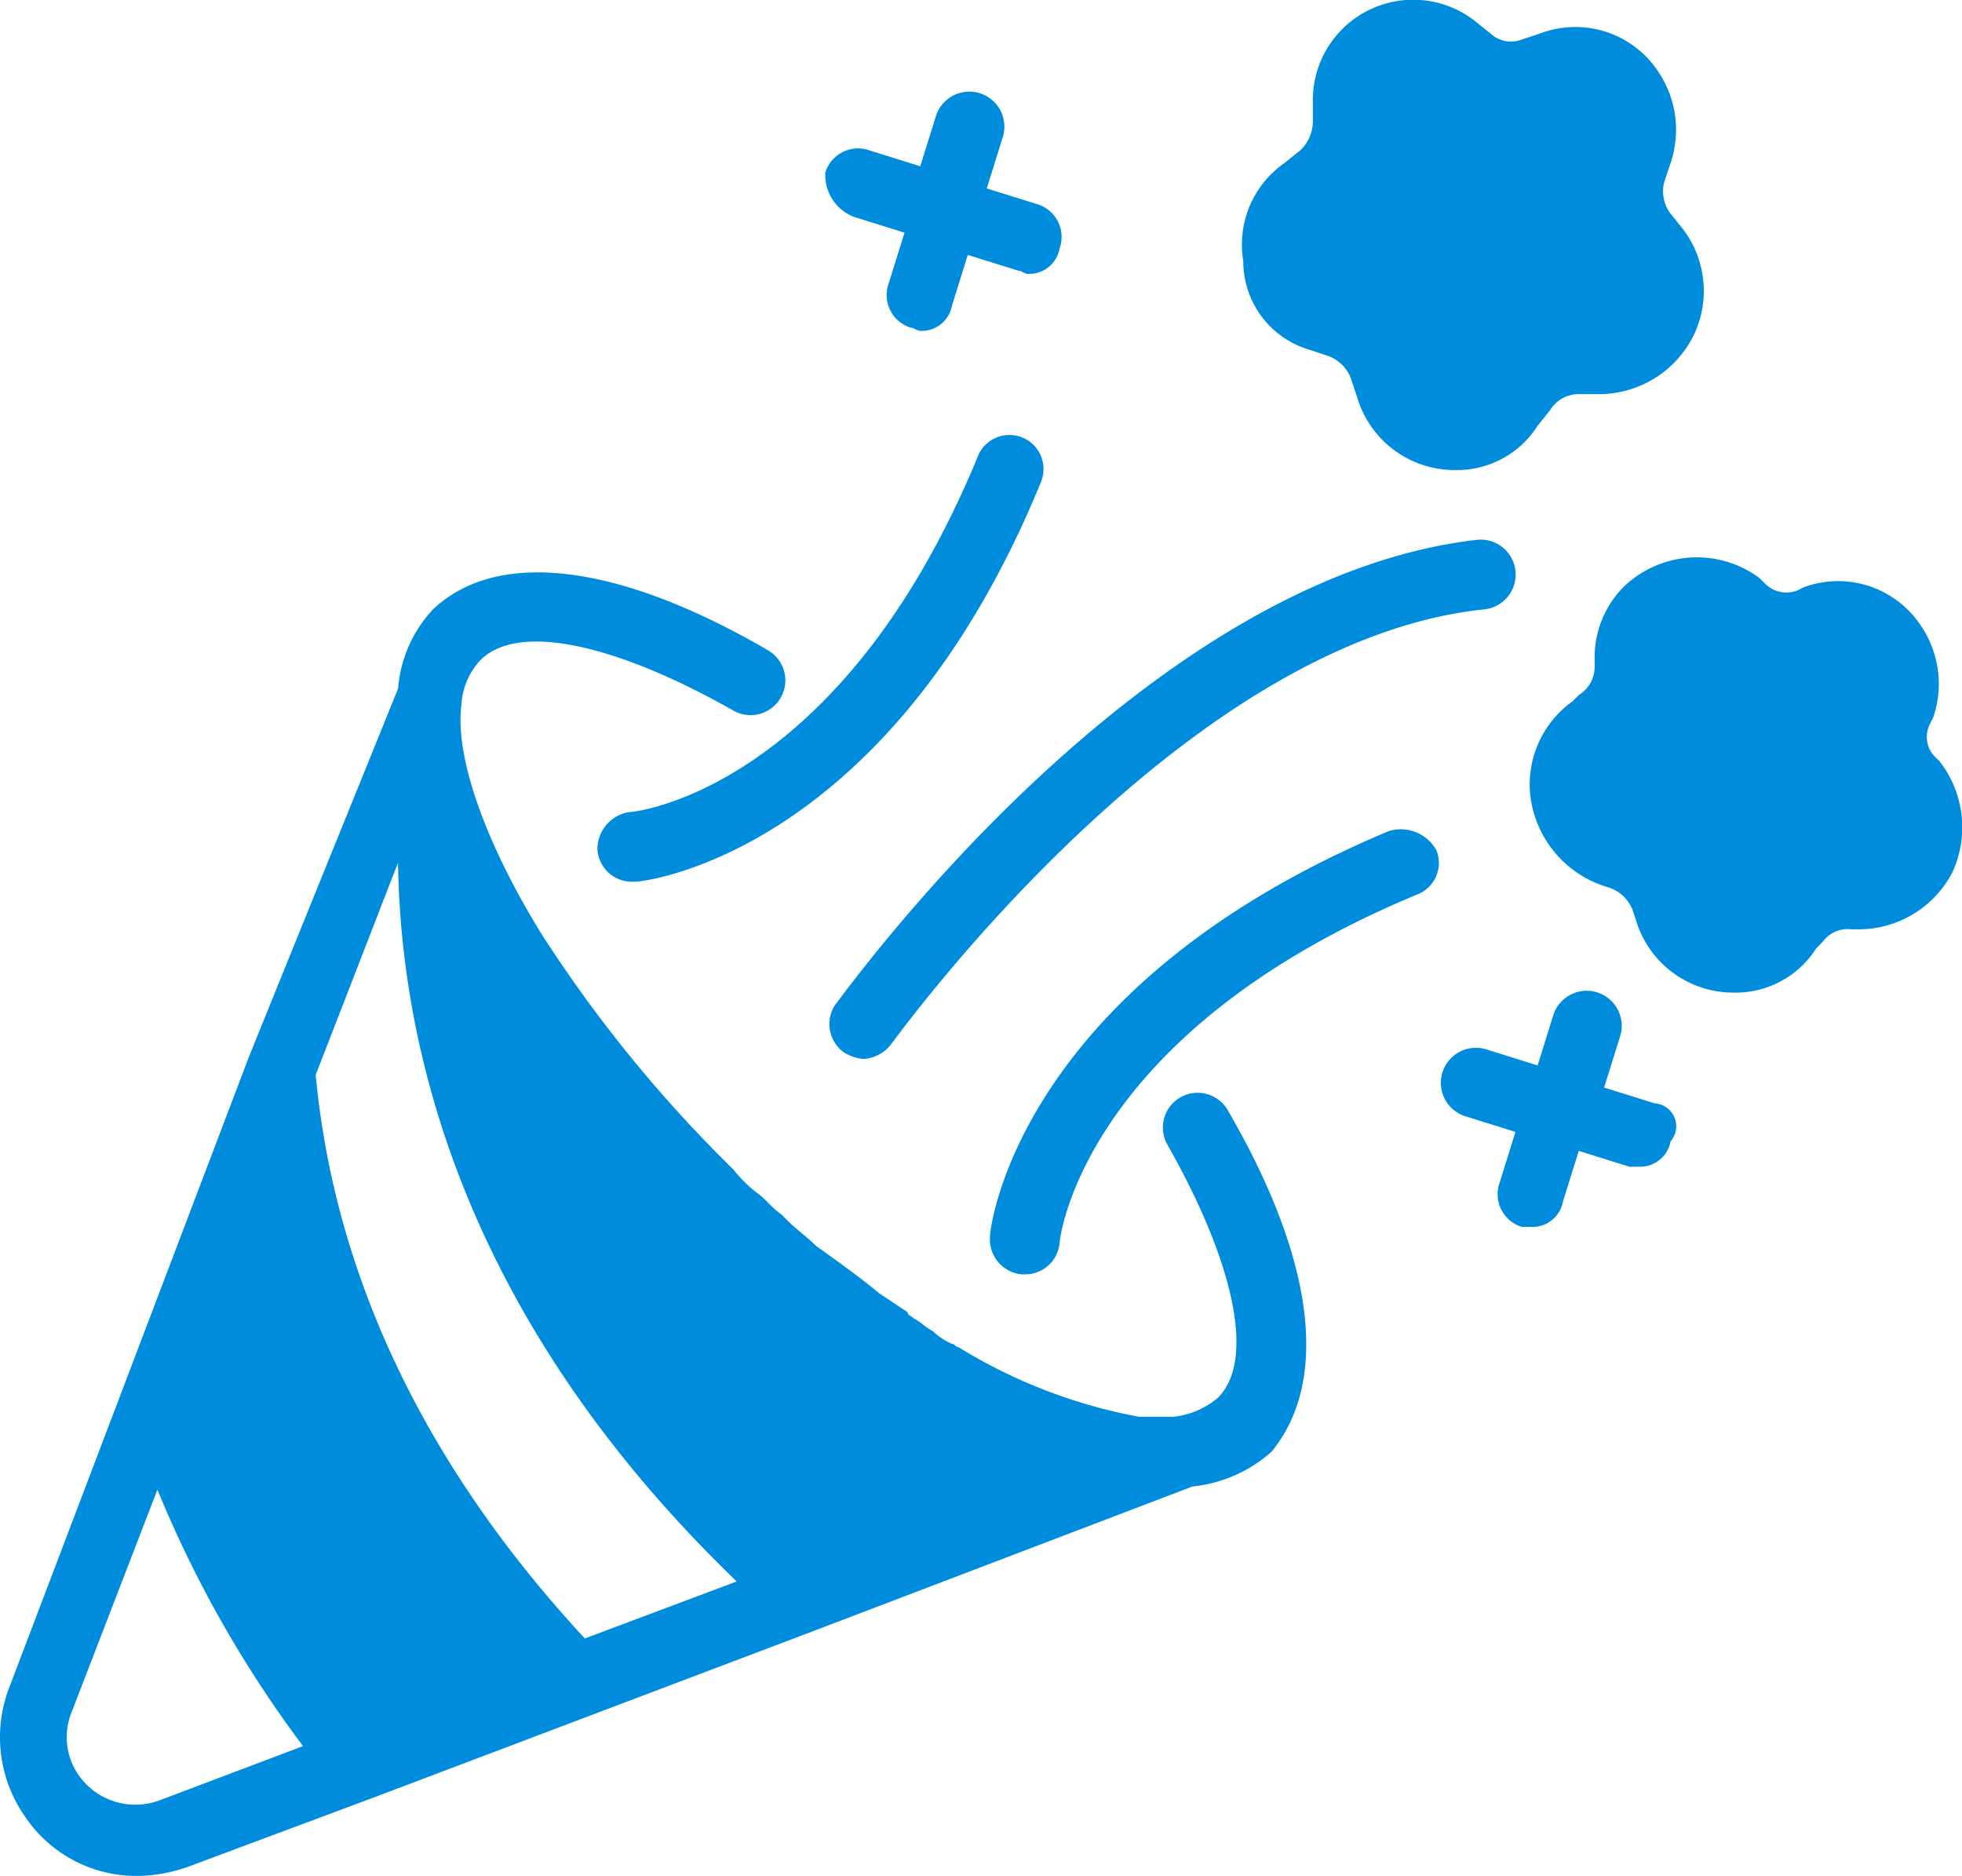 <svg xmlns="http://www.w3.org/2000/svg" width="111.666" height="106.748" viewBox="0 0 111.666 106.748"><g id="confetti-2" transform="translate(-0.027 -1.351)"><path id="&#x41A;&#x43E;&#x43D;&#x442;&#x443;&#x440;_38651" data-name="&#x41A;&#x43E;&#x43D;&#x442;&#x443;&#x440; 38651" d="M69.884,50a1.978,1.978,0,0,0-3.423,1.982c3.784,6.666,5.045,12.252,2.883,14.414a4.674,4.674,0,0,1-2.522,1.081H64.839a30.034,30.034,0,0,1-10.27-3.964c-.18,0-.18-.18-.36-.18a3.769,3.769,0,0,1-1.081-.721c-.36-.18-.721-.541-1.081-.721-.18-.18-.36-.18-.36-.36l-1.622-1.081h0c-1.081-.9-2.342-1.8-3.6-2.7h0c-.541-.541-1.081-.9-1.622-1.441l-.36-.36c-.541-.36-.9-.9-1.441-1.261a8.324,8.324,0,0,1-1.261-1.261l-.541-.541a76.6,76.6,0,0,1-10.45-12.972c-3.423-5.585-4.865-10.27-4.5-12.972a4.046,4.046,0,0,1,1.081-2.522c2.162-2.162,7.747-.9,14.414,2.883a1.978,1.978,0,0,0,1.982-3.423c-8.648-5.045-15.495-5.765-19.1-2.342a7.436,7.436,0,0,0-1.982,4.5l-8.468,20.9L.519,82.976a7.867,7.867,0,0,0,.9,7.207,7.638,7.638,0,0,0,6.486,3.423,8.96,8.96,0,0,0,2.883-.541L21.418,89.1h0l25.224-9.549h0L67.9,71.445a7.937,7.937,0,0,0,4.5-1.982C75.649,65.5,74.928,58.653,69.884,50ZM9.167,89.282A3.941,3.941,0,0,1,4.482,87.84a3.785,3.785,0,0,1-.36-3.6L8.986,71.625a65.844,65.844,0,0,0,8.288,14.594Zm24.143-9.189C24.3,70.364,19.076,59.554,17.995,48.023l4.684-12.071C22.86,47.483,27,62.437,41.957,76.85Z" transform="translate(0 14.493)" fill="#008cdd"></path><path id="&#x41A;&#x43E;&#x43D;&#x442;&#x443;&#x440;_38652" data-name="&#x41A;&#x43E;&#x43D;&#x442;&#x443;&#x440; 38652" d="M63.942,48.643c-21.08,8.828-22.7,22.521-22.7,23.062a2,2,0,0,0,1.8,2.162h.18a1.964,1.964,0,0,0,1.982-1.8c0-.18,1.261-11.891,20.359-19.819a1.92,1.92,0,0,0,1.081-2.522A2.316,2.316,0,0,0,63.942,48.643ZM18.9,49.724a1.964,1.964,0,0,0,1.982,1.8h.18c.541,0,14.414-1.622,23.062-22.7a1.94,1.94,0,1,0-3.6-1.441C32.773,46.121,21.242,47.562,20.7,47.562A2.14,2.14,0,0,0,18.9,49.724ZM33.494,13.69l2.883.9-.9,2.883A1.947,1.947,0,0,0,36.737,20c.18,0,.36.18.541.18a1.755,1.755,0,0,0,1.8-1.441l.9-2.883,2.883.9c.18,0,.36.18.541.18a1.755,1.755,0,0,0,1.8-1.441,1.947,1.947,0,0,0-1.261-2.522l-2.883-.9.9-2.883a1.994,1.994,0,0,0-3.784-1.261l-.9,2.883-2.883-.9a1.947,1.947,0,0,0-2.522,1.261A2.551,2.551,0,0,0,33.494,13.69Zm25.944,7.567,1.081.36a2.176,2.176,0,0,1,1.261,1.261l.36,1.081A5.783,5.783,0,0,0,67.726,28.1a5.435,5.435,0,0,0,4.684-2.522l.721-.9a1.892,1.892,0,0,1,1.622-.9h1.261a6.014,6.014,0,0,0,5.225-3.243,5.807,5.807,0,0,0-.541-6.126l-.721-.9a2.1,2.1,0,0,1-.36-1.8l.36-1.081A5.91,5.91,0,0,0,79.257,5.4,5.65,5.65,0,0,0,72.59,3.241l-1.081.36a1.72,1.72,0,0,1-1.8-.36l-.9-.721A5.711,5.711,0,0,0,59.618,7.2V8.285A2.284,2.284,0,0,1,58.9,9.907l-.9.721a5.659,5.659,0,0,0-2.342,5.585A5.242,5.242,0,0,0,59.438,21.258ZM95.292,44.68l-.36-.36a1.622,1.622,0,0,1-.18-1.8l.18-.36a5.91,5.91,0,0,0-.721-5.225,5.65,5.65,0,0,0-6.666-2.162l-.36.18a1.72,1.72,0,0,1-1.8-.36l-.36-.36a6,6,0,0,0-7.747.541,5.708,5.708,0,0,0-1.622,4.144v.36a1.892,1.892,0,0,1-.9,1.622l-.36.36a5.806,5.806,0,0,0-2.342,5.765,6.194,6.194,0,0,0,3.964,4.684l.541.18a2.176,2.176,0,0,1,1.261,1.261l.18.541a5.783,5.783,0,0,0,5.585,4.144,5.435,5.435,0,0,0,4.684-2.522l.36-.36a1.756,1.756,0,0,1,1.622-.721h.541a6.014,6.014,0,0,0,5.225-3.243A6.114,6.114,0,0,0,95.292,44.68ZM32.413,58.553a1.984,1.984,0,0,0,.541,2.7,2.561,2.561,0,0,0,1.081.36,2.15,2.15,0,0,0,1.622-.9c.18-.18,16.4-22.882,33.692-24.683a1.99,1.99,0,0,0-.36-3.964C49.889,34.23,33.133,57.652,32.413,58.553Zm46.664,5.585-2.883-.9.9-2.883a1.994,1.994,0,1,0-3.784-1.261l-.9,2.883-2.883-.9a1.994,1.994,0,0,0-1.261,3.784l2.883.9-.9,2.883a1.947,1.947,0,0,0,1.261,2.522h.541a1.755,1.755,0,0,0,1.8-1.441l.9-2.883,2.883.9h.541a1.755,1.755,0,0,0,1.8-1.441A1.306,1.306,0,0,0,79.077,64.138Z" transform="translate(15.13 0)" fill="#008cdd"></path></g></svg>